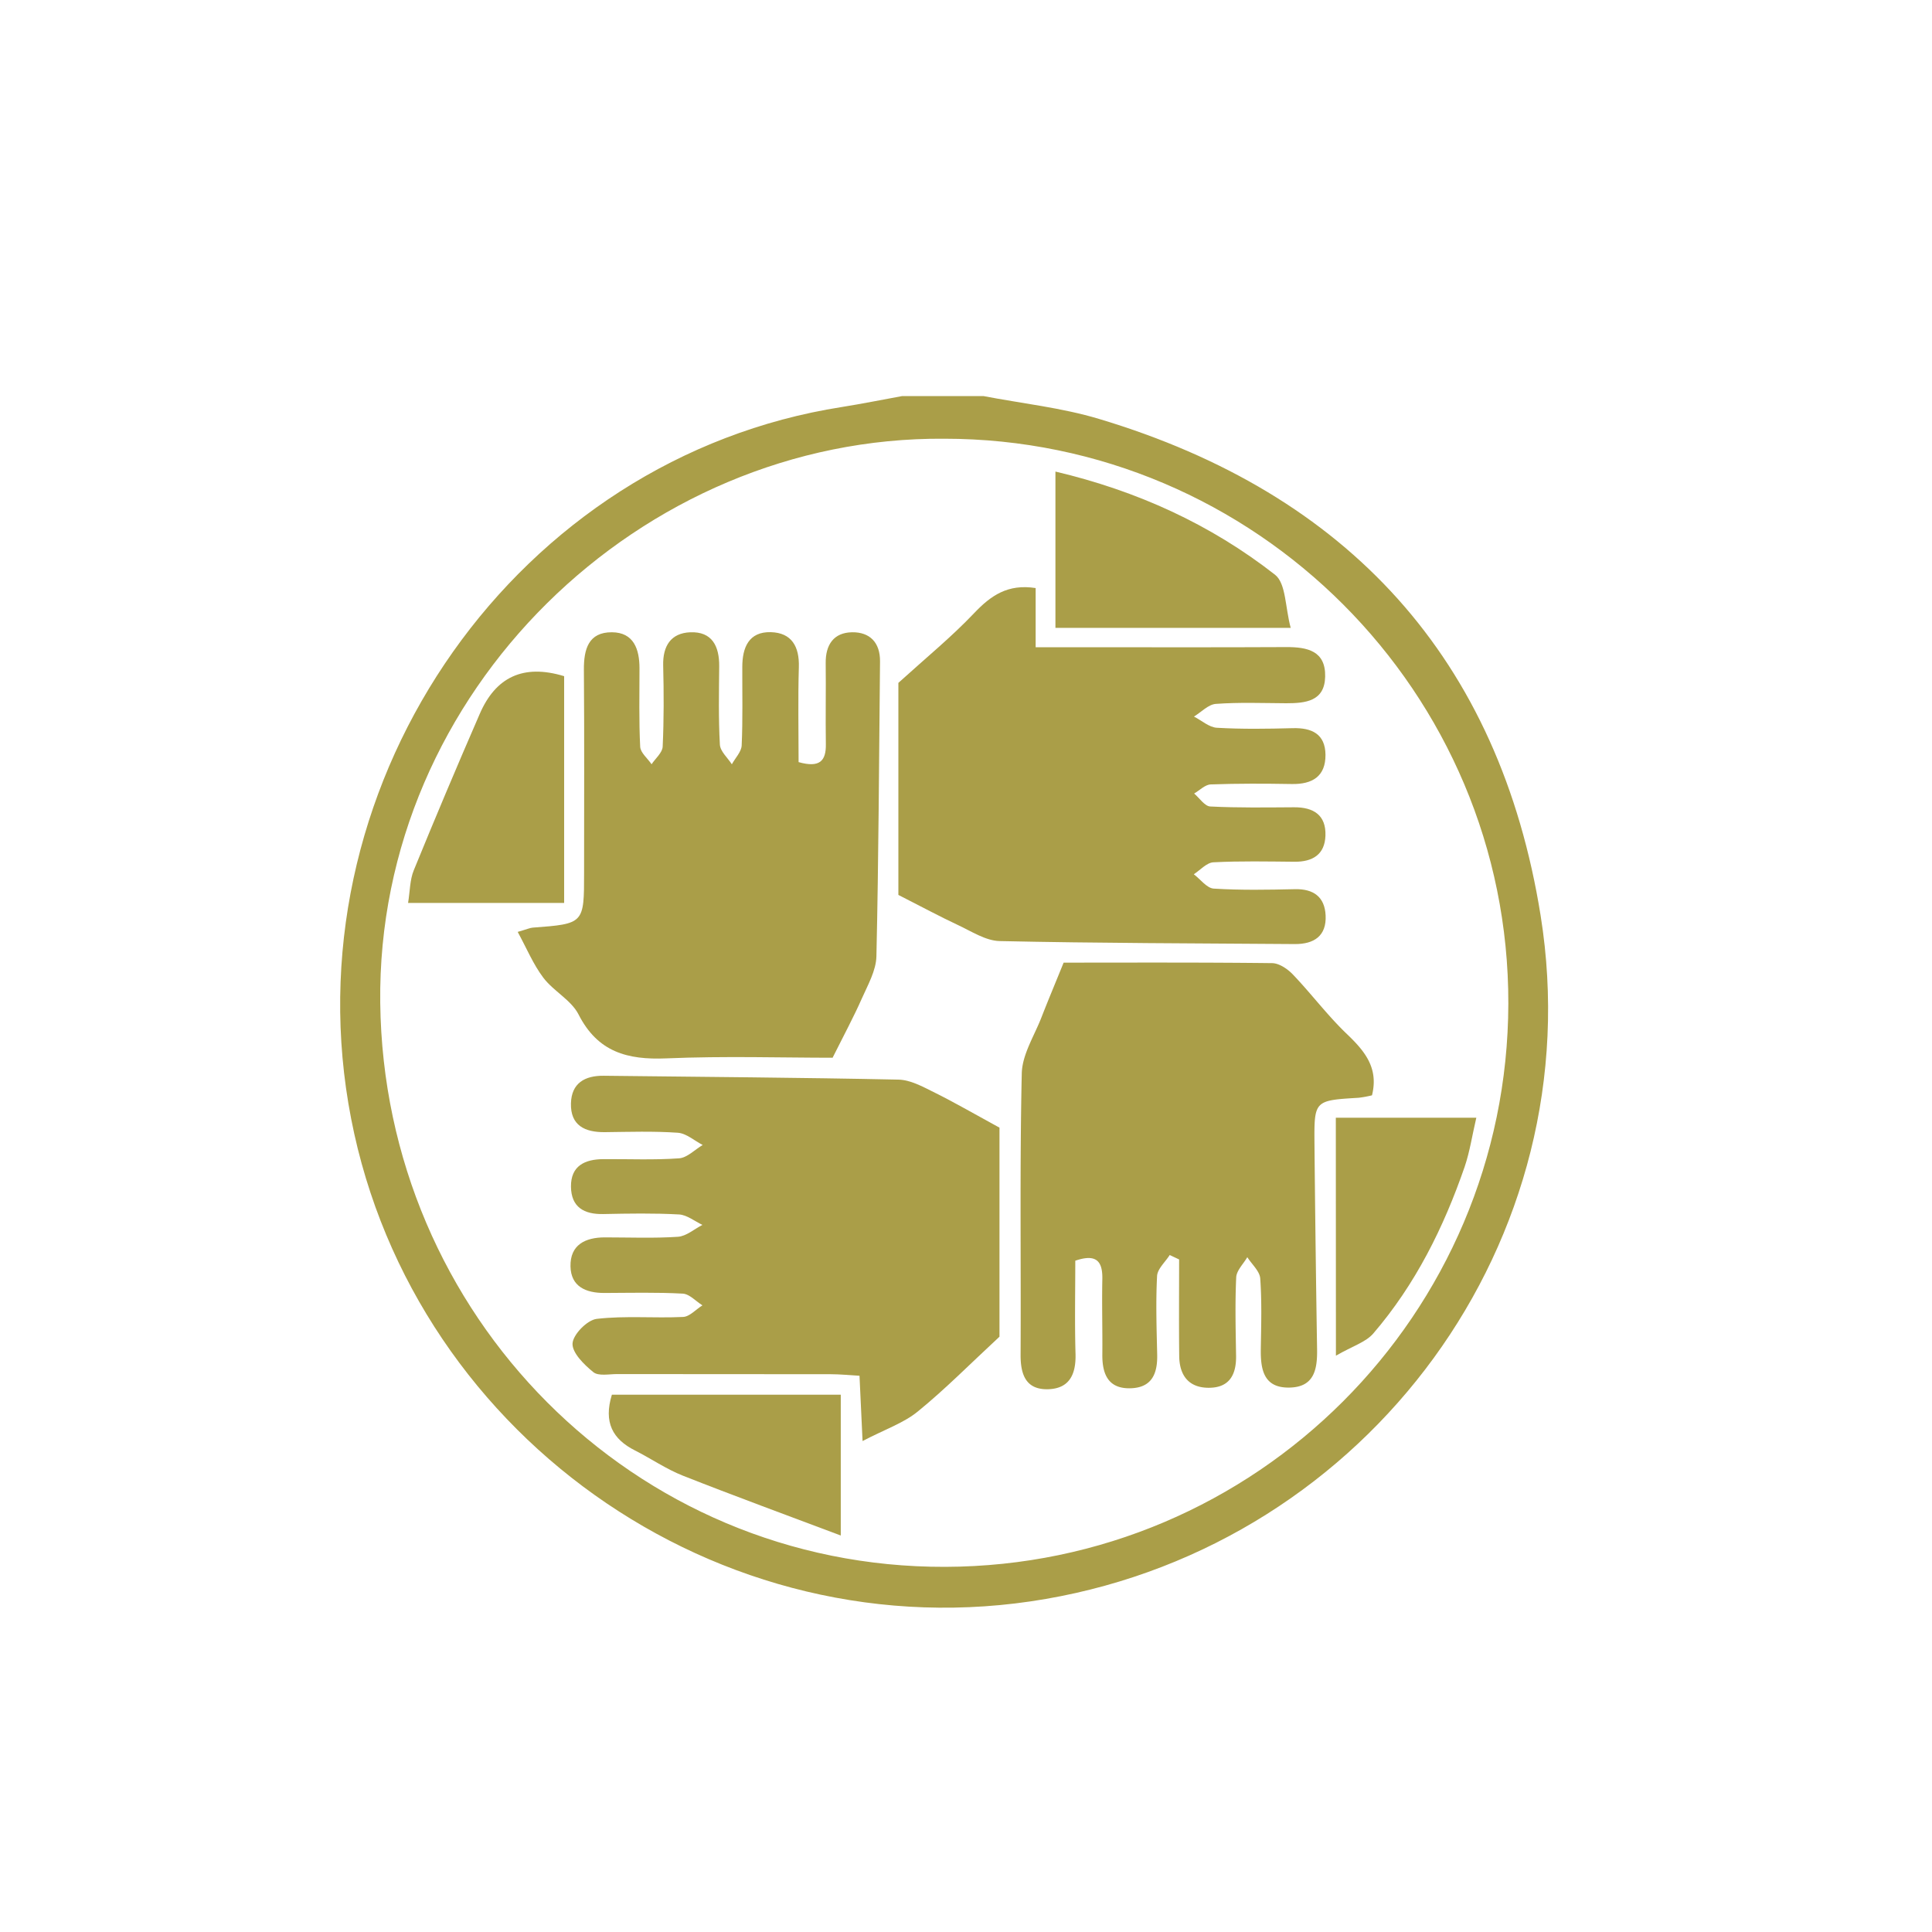 <svg id="Layer_1" data-name="Layer 1" xmlns="http://www.w3.org/2000/svg" viewBox="0 0 1000 1000"><defs><style>.cls-1{fill:#aa9e48;}</style></defs><title>empowerment</title><path class="cls-1" d="M509,205c20,3.85,40.42,6,59.79,11.81C697.76,255.44,776.2,341,797.44,474c26.81,167.9-89.12,324.76-256.1,353.61C371.58,857,208.67,740.26,180.33,571.2s87.55-334.25,255.45-360.54C446.21,209,456.57,206.9,467,205ZM488.7,227.08c-156.85-1.16-293.82,130.73-291.89,292C198.74,680.77,327.91,811.5,489.27,811c160.85-.49,291.08-130.74,291.44-291.51C781.07,358.49,649.83,227.07,488.7,227.08Z"/><path class="cls-1" d="M517.33,583.67v108.2c-15.25,14.13-28.13,27.2-42.27,38.71-7.34,6-16.92,9.21-28.6,15.3l-1.58-33.79c-5-.28-10-.79-14.87-.8-36.88-.07-73.75,0-110.63-.07-4.18,0-9.63,1.15-12.27-1-4.78-3.86-11-10-10.77-14.82.26-4.67,7.61-12.18,12.51-12.75,14.74-1.72,29.82-.28,44.73-1,3.41-.16,6.66-3.94,10-6-3.4-2.12-6.7-5.88-10.2-6.07-13.5-.74-27.06-.39-40.59-.34-9.57,0-17.29-3.3-17.5-13.77-.22-11.15,7.64-15,17.81-15,12.6,0,25.24.53,37.79-.31,4.34-.29,8.46-4,12.68-6.15-4-1.89-8-5.18-12.1-5.41-13-.71-26.13-.48-39.19-.21-10,.21-16.61-3.57-16.74-14.13-.13-10.87,7.21-14.23,16.76-14.29,13.07-.09,26.18.51,39.18-.42,4.22-.3,8.16-4.5,12.24-6.91-4.28-2.21-8.45-6-12.86-6.33-12.54-.88-25.19-.45-37.79-.31-10.32.11-17.85-3.43-17.54-14.93.28-10.4,7.12-14.38,17-14.26,50.85.6,101.71.92,152.55,2,6.09.13,12.36,3.56,18.08,6.4C493.53,570.32,503.6,576.18,517.33,583.67Z"/><path class="cls-1" d="M465,463.21V353.45c14.34-13,27.55-23.81,39.19-36.07,8.65-9.11,17.43-15.26,31.86-13V335h19c36.9,0,73.8.12,110.7-.07,11-.05,20.45,2,20.15,15.32C685.62,363,675.74,364,665.75,364c-12.14-.07-24.33-.55-36.41.33-3.92.28-7.57,4.27-11.35,6.56,3.95,2,7.81,5.57,11.86,5.8,13,.76,26.15.56,39.22.21,9.93-.27,16.88,3,17,13.76.08,11.22-6.81,15.33-17.42,15.15-14-.24-28-.3-42,.21-2.91.11-5.72,3.07-8.57,4.71,2.78,2.34,5.46,6.56,8.35,6.71,14.44.73,28.94.49,43.42.41,10-.05,16.56,4,16.2,14.67-.33,9.81-6.66,13.6-16,13.52-14-.12-28-.43-42,.29-3.48.18-6.77,4-10.14,6.19,3.43,2.59,6.73,7.19,10.31,7.42,14,.88,28,.62,42,.3,9.67-.22,15.45,4,15.92,13.55.53,10.67-6,14.93-16,14.86-50.9-.38-101.8-.44-152.69-1.55-7.31-.16-14.66-5.07-21.72-8.35C486.38,474.38,477.39,469.5,465,463.21Z"/><path class="cls-1" d="M413.35,394.47c11,3.1,14.24-.69,14.11-9.26-.21-14,.09-28-.08-42-.11-9.5,4.16-15.8,13.65-15.95,9.19-.14,14.57,5.32,14.47,15.12-.52,50.88-.72,101.77-1.87,152.63-.17,7.38-4.46,14.85-7.6,21.94-4.14,9.36-9,18.39-15.08,30.53-25.79,0-56-.94-86.06.33-20.16.85-35.52-3.26-45.43-22.72-3.81-7.49-13-12.07-18.26-19.06s-8.58-15.14-13.24-23.68c5.1-1.48,6.4-2.11,7.74-2.21,26.62-2,26.62-2,26.62-28.39,0-35,.17-70-.1-105.07-.08-10.64,2.37-19.52,14.53-19.42C328,327.33,331,336,331,345.91c0,13.54-.32,27.1.36,40.61.16,3.11,3.84,6,5.89,9.06,2-3,5.6-6,5.75-9.12.65-14,.61-28,.26-42-.25-10.1,4-16.78,14-17.19,11.31-.46,15.07,7.18,15,17.53-.12,13.54-.41,27.11.35,40.61.2,3.5,4,6.79,6.19,10.18,1.78-3.25,4.94-6.44,5.09-9.76.61-13.52.27-27.07.32-40.62,0-10,3.34-18.3,14.75-18,10.79.29,14.85,7.42,14.52,18.12C413,361.58,413.35,377.85,413.35,394.47Z"/><path class="cls-1" d="M550.53,498.26c35.14,0,71.49-.17,107.83.26,3.69,0,8.11,3,10.86,5.9,9.56,10,17.93,21.24,27.92,30.78,9.26,8.85,16.54,17.57,13,31.74a58.08,58.08,0,0,1-6.94,1.27c-22.92,1.38-23,1.35-22.83,23.81q.5,53.17,1.35,106.34c.17,10.33-1.45,19.47-14,19.84-13.67.41-15.3-9.32-15.13-20.11.19-12.13.58-24.31-.3-36.38-.28-3.79-4.35-7.31-6.69-11-2,3.47-5.57,6.88-5.74,10.44-.63,13.5-.28,27.06-.07,40.59.16,9.92-3.55,16.64-14.28,16.57-10.33-.06-15-6.5-15.15-16.3-.19-16.71-.05-33.41-.05-50.12l-4.87-2.3c-2.29,3.63-6.35,7.16-6.54,10.9-.7,13.49-.25,27.05.06,40.58.22,9.6-2.51,17-13.39,17.48-11.71.51-15.06-6.95-15-17.27.12-13.07-.27-26.14,0-39.21.18-9.17-3-13.3-14-9.53,0,15.77-.34,32,.12,48.16.3,10.45-3,18-14.13,18.36-11.51.33-14.35-7.48-14.3-17.86.25-48.53-.47-97.08.61-145.59.22-9.85,6.58-19.61,10.31-29.33C542.6,517.51,546.26,508.82,550.53,498.26Z"/><path class="cls-1" d="M211.22,467.36c1-6.13.92-12,2.95-16.91q16.6-40.63,34.12-80.89c8.21-19,22.47-26.05,43.71-19.57V467.36Z"/><path class="cls-1" d="M546.29,244.08c42.29,10,80.27,27.31,113.66,53.4,5.72,4.47,5.23,16.88,8.12,27.51H546.29Z"/><path class="cls-1" d="M435.18,794.78c-28.29-10.66-55.17-20.49-81.78-31-8.59-3.4-16.38-8.79-24.69-13-11.63-5.83-16.38-14.61-12-28.89H435.18Z"/><path class="cls-1" d="M691.42,578.53h72.72c-2.17,9.27-3.37,17.53-6,25.29-10.87,31.47-25.51,61-47.36,86.42-3.84,4.46-10.57,6.42-19.31,11.46Z"/></svg>